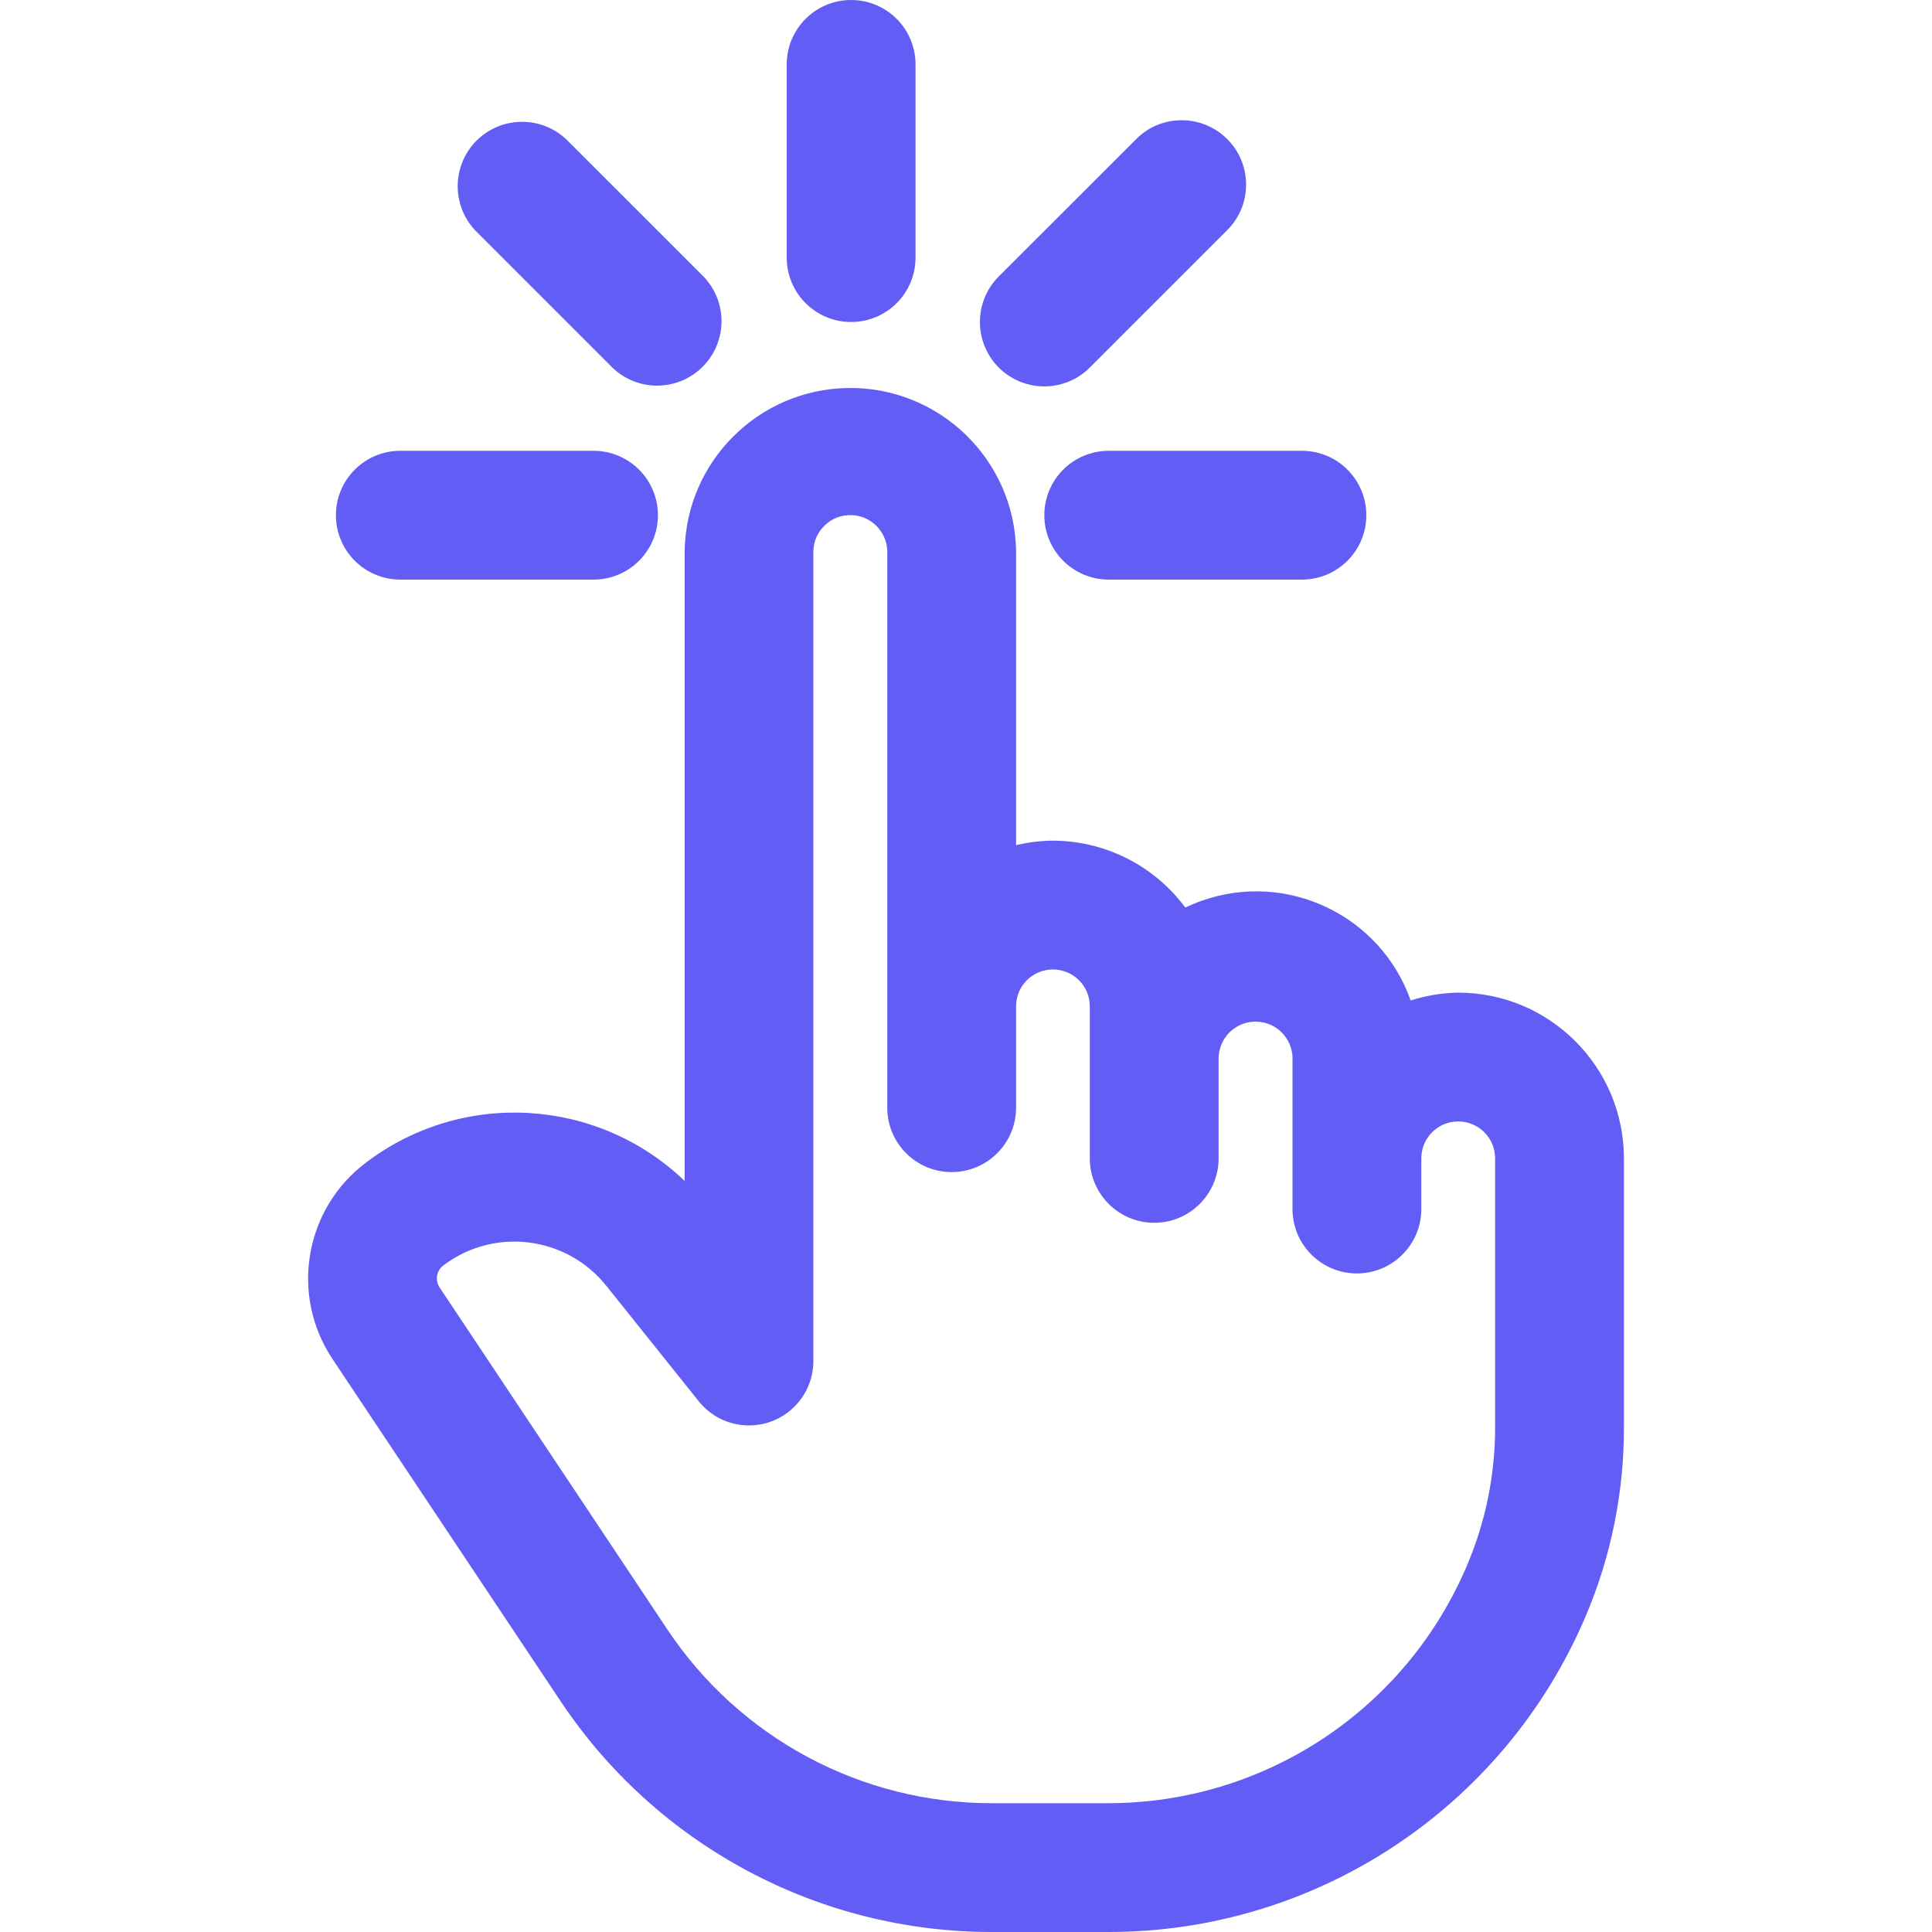 <svg width="24" height="24" viewBox="0 0 24 24" fill="none" xmlns="http://www.w3.org/2000/svg">
<g clip-path="url(#clip0_1353_7918)">
<path d="M18.114 12.331C17.914 12.334 17.715 12.367 17.524 12.428C17.149 11.369 15.986 10.815 14.927 11.19C14.858 11.214 14.79 11.243 14.724 11.274C14.534 11.017 14.286 10.808 14.001 10.664C13.716 10.52 13.401 10.444 13.081 10.443C12.926 10.444 12.773 10.463 12.622 10.499V6.838C12.6 5.701 11.66 4.798 10.523 4.82C9.418 4.842 8.527 5.733 8.505 6.838V14.67C7.422 13.632 5.744 13.534 4.548 14.441C3.784 15.014 3.6 16.084 4.129 16.88L6.962 21.13C7.55 22.014 8.347 22.738 9.283 23.239C10.219 23.74 11.264 24.001 12.326 24H13.766C16.345 24.002 18.677 22.464 19.691 20.093C20.012 19.345 20.175 18.539 20.173 17.726V14.39C20.172 13.253 19.251 12.332 18.114 12.331ZM18.573 17.726C18.574 18.323 18.453 18.914 18.217 19.462C17.454 21.246 15.701 22.402 13.762 22.4H12.322C11.523 22.401 10.737 22.204 10.034 21.827C9.33 21.45 8.731 20.905 8.289 20.24L5.46 15.992C5.432 15.949 5.421 15.897 5.43 15.847C5.439 15.796 5.466 15.751 5.507 15.72C6.141 15.24 7.043 15.355 7.536 15.978L8.679 17.406C8.955 17.752 9.459 17.808 9.804 17.532C9.897 17.457 9.973 17.362 10.025 17.254C10.077 17.145 10.104 17.027 10.104 16.907V6.838C10.107 6.778 10.121 6.719 10.146 6.664C10.172 6.61 10.208 6.56 10.252 6.52C10.296 6.479 10.348 6.447 10.405 6.426C10.462 6.406 10.522 6.396 10.582 6.399C10.697 6.404 10.806 6.451 10.887 6.533C10.969 6.614 11.017 6.723 11.022 6.838V13.76C11.022 14.202 11.38 14.56 11.822 14.56C12.264 14.56 12.622 14.202 12.622 13.76V12.502C12.621 12.248 12.827 12.043 13.08 12.043C13.333 12.043 13.538 12.248 13.538 12.501V14.389C13.538 14.831 13.897 15.19 14.338 15.19C14.78 15.19 15.138 14.831 15.138 14.389V13.131C15.141 13.071 15.155 13.012 15.181 12.957C15.206 12.902 15.242 12.853 15.286 12.812C15.331 12.772 15.383 12.74 15.439 12.719C15.496 12.698 15.556 12.689 15.616 12.692C15.732 12.696 15.841 12.744 15.922 12.826C16.003 12.907 16.051 13.016 16.056 13.131V15.019C16.056 15.461 16.414 15.819 16.856 15.819C17.298 15.819 17.656 15.461 17.656 15.019V14.39C17.656 14.136 17.861 13.931 18.114 13.931C18.367 13.931 18.573 14.136 18.573 14.389V14.389V17.726ZM10.573 4C11.015 4 11.373 3.642 11.373 3.2V0.8C11.373 0.358 11.015 0 10.573 0C10.131 0 9.773 0.358 9.773 0.8V3.2C9.773 3.642 10.131 4 10.573 4ZM12.973 4.8C13.078 4.8 13.182 4.779 13.279 4.739C13.376 4.699 13.464 4.64 13.538 4.566L15.235 2.869C15.553 2.562 15.562 2.055 15.255 1.738C14.948 1.42 14.441 1.411 14.124 1.718C14.117 1.724 14.11 1.731 14.104 1.738L12.407 3.434C12.095 3.747 12.095 4.253 12.407 4.566C12.557 4.716 12.761 4.8 12.973 4.8ZM7.607 4.566C7.925 4.873 8.431 4.864 8.738 4.546C9.038 4.236 9.038 3.744 8.738 3.434L7.042 1.738C6.724 1.431 6.217 1.44 5.91 1.757C5.611 2.067 5.611 2.559 5.91 2.869L7.607 4.566ZM4.973 7.2H7.373C7.815 7.2 8.173 6.842 8.173 6.4C8.173 5.958 7.815 5.6 7.373 5.6H4.973C4.531 5.6 4.173 5.958 4.173 6.4C4.173 6.842 4.531 7.2 4.973 7.2Z" fill="#625DF4"/>
<path d="M12.973 6.4C12.973 6.842 13.331 7.2 13.773 7.2H16.173C16.615 7.2 16.973 6.842 16.973 6.4C16.973 5.958 16.615 5.6 16.173 5.6H13.773C13.331 5.6 12.973 5.958 12.973 6.4Z" fill="#625DF4"/>
</g>
<defs>
<clipPath id="clip0_1353_7918">
<rect width="24" height="24" fill="white"/>
</clipPath>
</defs>
</svg>
